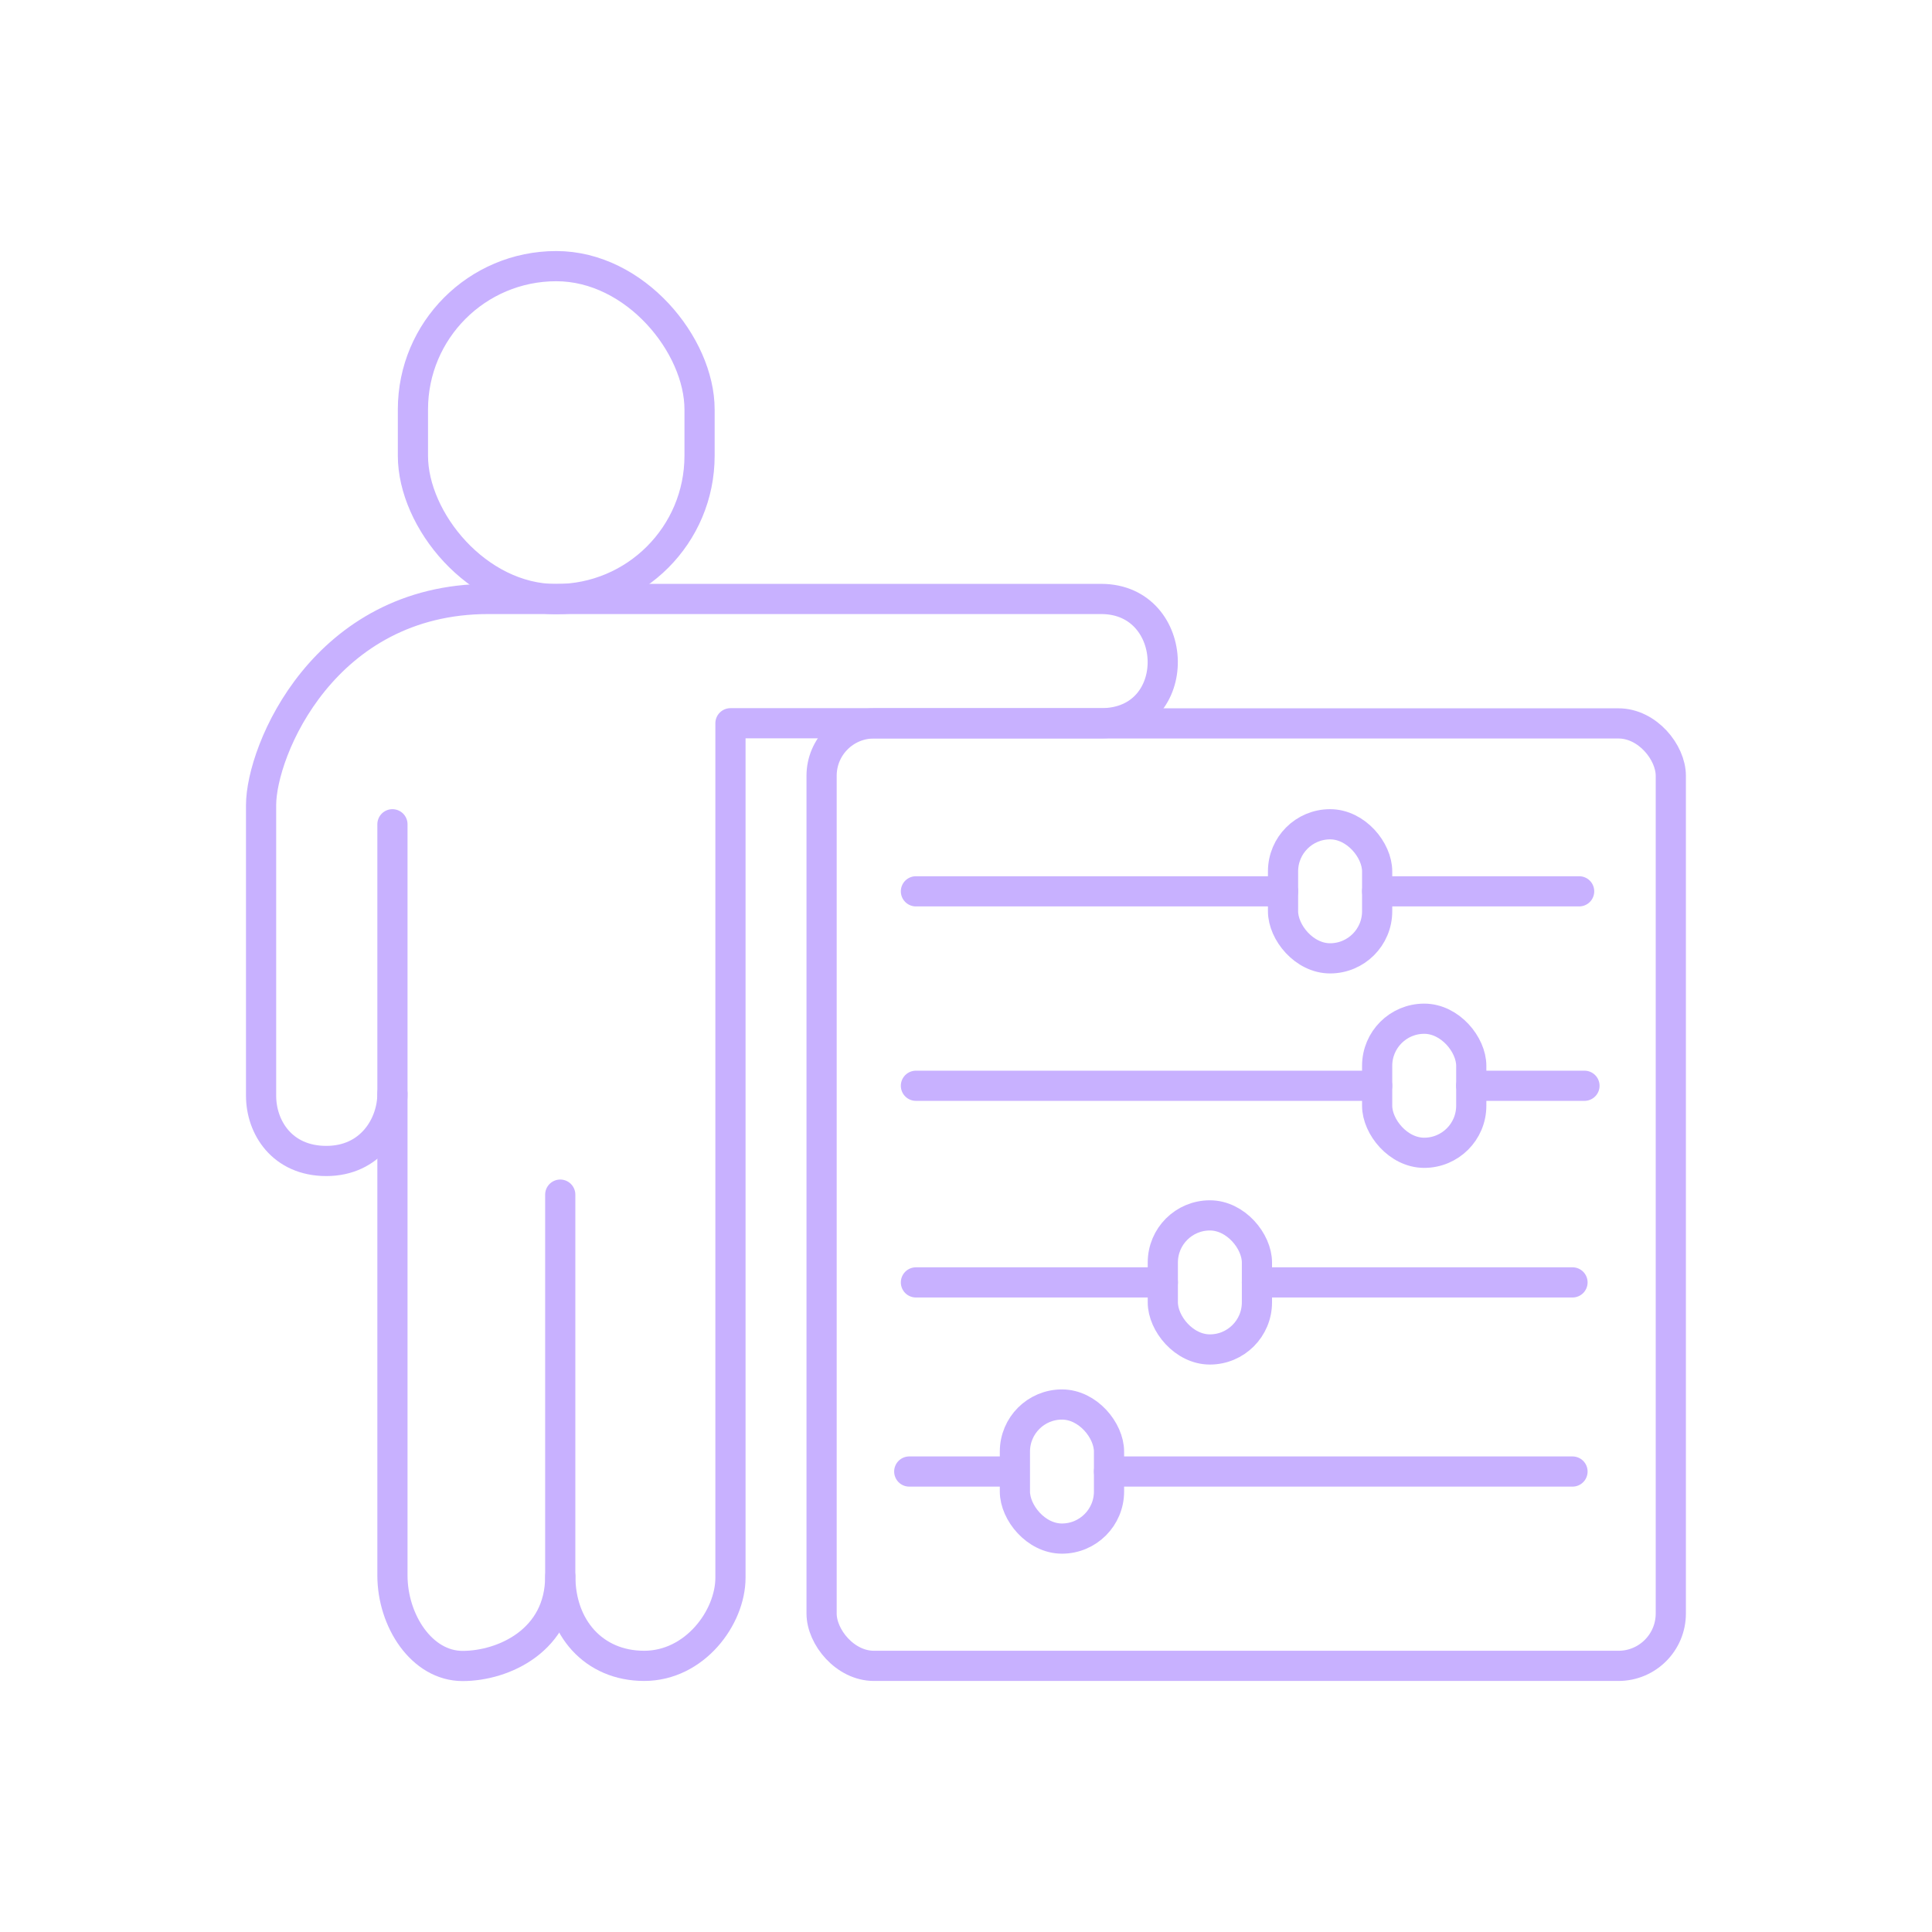 <?xml version="1.0" encoding="UTF-8"?>
<svg xmlns="http://www.w3.org/2000/svg" viewBox="0 0 512 512">
  <defs>
    <style>.fe4442cd-a667-4d45-8585-aead965d9dbf{fill:none;stroke:#c8b1ff;stroke-linecap:round;stroke-linejoin:round;stroke-width:8px;}</style>
  </defs>
  <g id="f663f46a-4e84-4342-b5ee-353f58e5b299" data-name="Iconos">
    <rect class="fe4442cd-a667-4d45-8585-aead965d9dbf" x="217.73" y="191.71" width="225.05" height="249.76" rx="13.87"></rect>
    <path class="fe4442cd-a667-4d45-8585-aead965d9dbf" d="M104,218.44V417.5c0,12,7.77,24,18.59,24s25.88-6.79,25.88-23.73V316.59"></path>
    <path class="fe4442cd-a667-4d45-8585-aead965d9dbf" d="M104,289.82c0,8.37-5.81,17.85-17.52,17.85s-17.29-8.92-17.29-17.29v-77c0-14.5,16.74-54.65,60.23-54.65h162.4c21.27,0,22.24,32.94,0,32.94H193.58V418.09c0,10.6-9.48,23.38-22.87,23.38s-22.22-10.14-22.22-23.73"></path>
    <rect class="fe4442cd-a667-4d45-8585-aead965d9dbf" x="109.43" y="70.53" width="75.96" height="88.24" rx="37.98"></rect>
    <rect class="fe4442cd-a667-4d45-8585-aead965d9dbf" x="340.02" y="218.44" width="24.94" height="35.53" rx="12.47"></rect>
    <rect class="fe4442cd-a667-4d45-8585-aead965d9dbf" x="364.96" y="269.97" width="24.94" height="35.53" rx="12.47"></rect>
    <rect class="fe4442cd-a667-4d45-8585-aead965d9dbf" x="308.16" y="322.09" width="24.94" height="35.53" rx="12.47"></rect>
    <rect class="fe4442cd-a667-4d45-8585-aead965d9dbf" x="268.96" y="372.21" width="24.94" height="35.53" rx="12.47"></rect>
    <line class="fe4442cd-a667-4d45-8585-aead965d9dbf" x1="242.73" y1="236.21" x2="340.02" y2="236.21"></line>
    <line class="fe4442cd-a667-4d45-8585-aead965d9dbf" x1="364.96" y1="236.21" x2="418.49" y2="236.21"></line>
    <line class="fe4442cd-a667-4d45-8585-aead965d9dbf" x1="419.9" y1="287.74" x2="389.9" y2="287.74"></line>
    <line class="fe4442cd-a667-4d45-8585-aead965d9dbf" x1="364.96" y1="287.74" x2="242.73" y2="287.74"></line>
    <line class="fe4442cd-a667-4d45-8585-aead965d9dbf" x1="242.73" y1="339.85" x2="308.16" y2="339.85"></line>
    <line class="fe4442cd-a667-4d45-8585-aead965d9dbf" x1="333.1" y1="339.85" x2="416.73" y2="339.85"></line>
    <line class="fe4442cd-a667-4d45-8585-aead965d9dbf" x1="240.96" y1="389.97" x2="267.43" y2="389.97"></line>
    <line class="fe4442cd-a667-4d45-8585-aead965d9dbf" x1="293.9" y1="389.97" x2="416.73" y2="389.97"></line>
  </g>
</svg>

